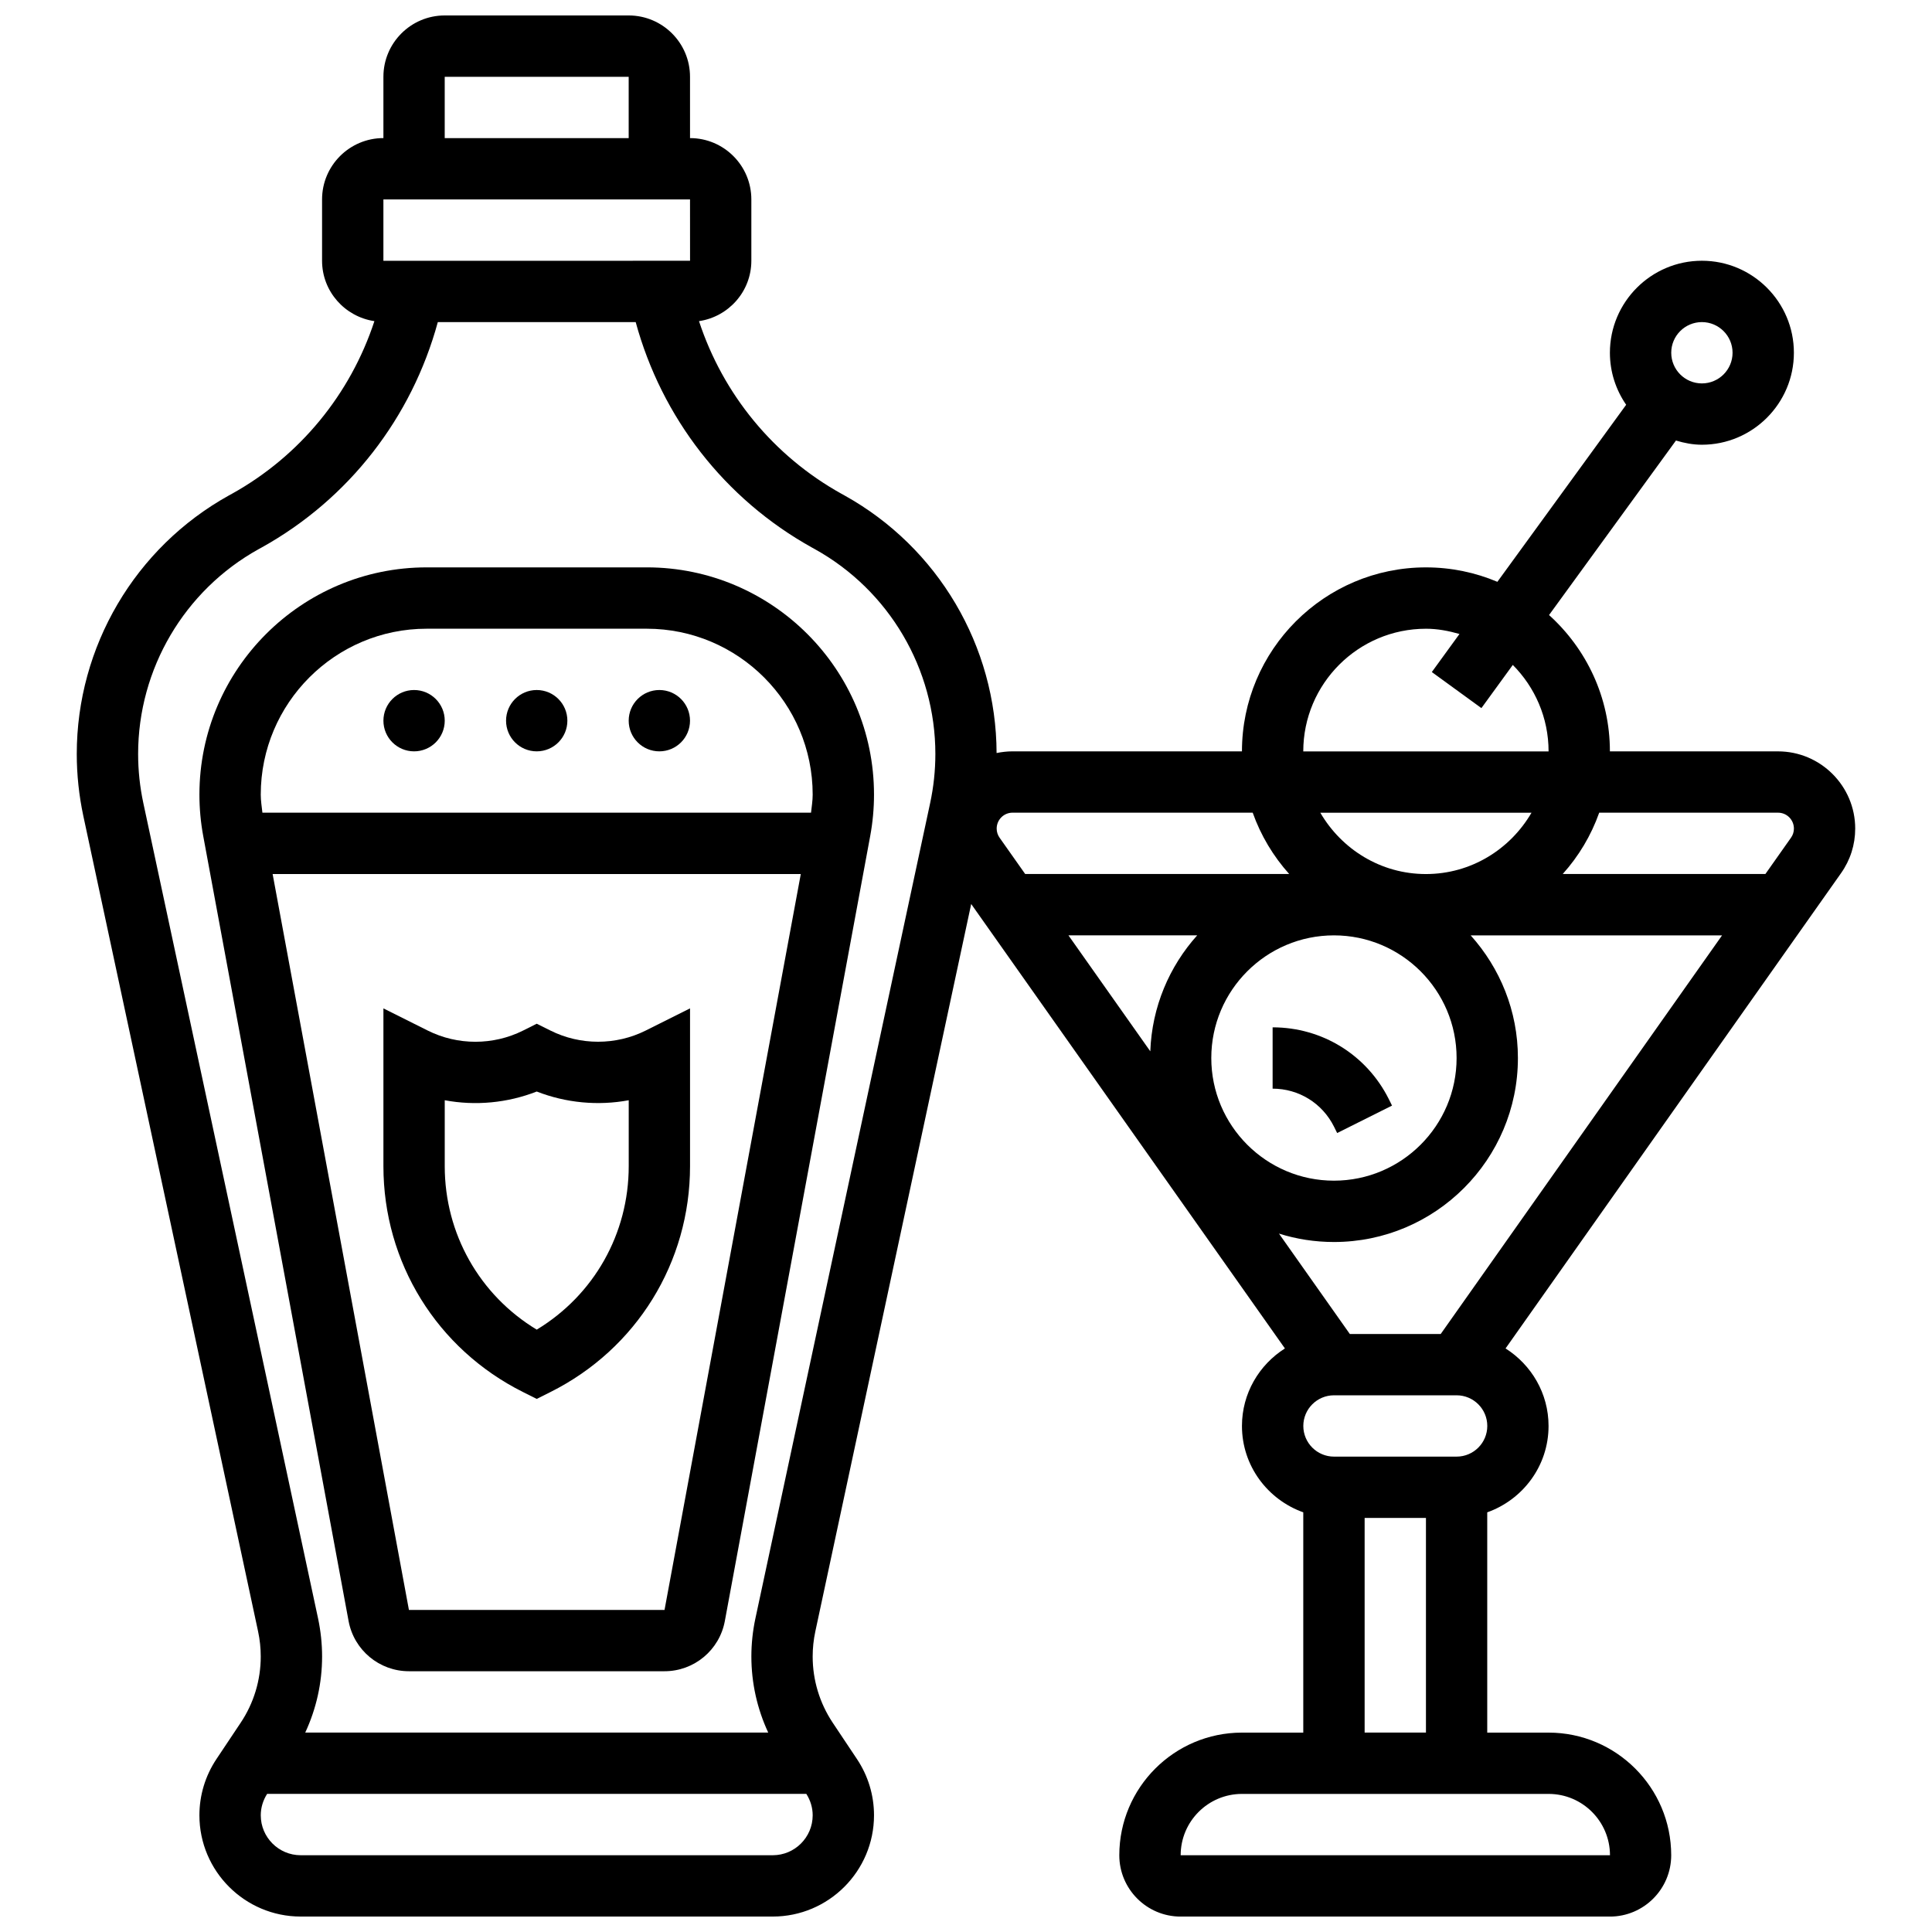 <?xml version="1.0" encoding="UTF-8"?>
<!-- Uploaded to: SVG Repo, www.svgrepo.com, Generator: SVG Repo Mixer Tools -->
<svg width="800px" height="800px" version="1.1" viewBox="144 144 512 512" xmlns="http://www.w3.org/2000/svg">
 <defs>
  <clipPath id="a">
   <path d="m164 148.09h472v503.81h-472z"/>
  </clipPath>
 </defs>
 <path d="m315.4 294.36h-58.328c-33.203 0-60.223 27.012-60.223 60.223 0 3.68 0.34 7.371 1.008 10.969l38.523 208.05c1.434 7.703 8.152 13.293 15.988 13.293h67.738c7.832 0 14.555-5.59 15.984-13.301l38.523-208.04c0.668-3.602 1.008-7.293 1.008-10.973 0-33.211-27.02-60.223-60.223-60.223zm4.707 276.29h-67.738l-36.121-195.02h139.97zm38.824-211.28h-145.39c-0.176-1.59-0.438-3.176-0.438-4.785 0-24.238 19.723-43.969 43.969-43.969h58.328c24.25 0 43.969 19.73 43.969 43.969 0 1.609-0.266 3.195-0.438 4.785z"/>
 <path d="m261.86 334.99c0 4.488-3.637 8.125-8.125 8.125s-8.125-3.637-8.125-8.125c0-4.488 3.637-8.129 8.125-8.129s8.125 3.641 8.125 8.129"/>
 <path d="m294.36 334.99c0 4.488-3.637 8.125-8.125 8.125s-8.125-3.637-8.125-8.125c0-4.488 3.637-8.129 8.125-8.129s8.125 3.641 8.125 8.129"/>
 <path d="m326.86 334.99c0 4.488-3.637 8.125-8.125 8.125s-8.125-3.637-8.125-8.125c0-4.488 3.637-8.129 8.125-8.129s8.125 3.641 8.125 8.129"/>
 <path d="m315.11 417.11c-7.906 3.949-17.332 3.949-25.23 0l-3.641-1.812-3.633 1.82c-7.906 3.949-17.332 3.949-25.23 0l-11.766-5.883v41.816c0 25.516 14.18 48.445 36.996 59.855l3.633 1.82 3.633-1.82c22.816-11.41 36.996-34.344 36.996-59.859v-41.816zm-4.492 35.938c0 17.926-9.238 34.168-24.379 43.32-15.137-9.148-24.379-25.395-24.379-43.32v-17.473c8.125 1.52 16.609 0.73 24.379-2.309 7.769 3.031 16.25 3.82 24.379 2.309z"/>
 <g clip-path="url(#a)">
  <path d="m635.65 363.59c0-11.285-9.176-20.469-20.461-20.469h-44.547c0-14.336-6.25-27.199-16.129-36.129l33.633-46.246c2.191 0.66 4.469 1.113 6.875 1.113 13.441 0 24.379-10.938 24.379-24.379 0-13.441-10.938-24.379-24.379-24.379-13.441 0-24.379 10.938-24.379 24.379 0 5.121 1.602 9.863 4.309 13.789l-34.129 46.918c-5.82-2.457-12.223-3.824-18.938-3.824-26.891 0-48.754 21.867-48.754 48.754h-60.797c-1.445 0-2.859 0.164-4.227 0.445-0.09-28.344-15.496-54.484-40.312-68.266l-0.766-0.422c-18.047-10.027-31.422-26.402-37.785-45.766 7.824-1.156 13.871-7.863 13.871-16.004v-16.254c0-8.965-7.289-16.25-16.25-16.25l-0.004-16.254c0-8.965-7.289-16.25-16.25-16.25h-48.754c-8.965 0-16.25 7.289-16.25 16.25v16.25c-8.969 0.004-16.258 7.293-16.258 16.254v16.25c0 8.141 6.047 14.848 13.871 16.008-6.363 19.363-19.738 35.73-37.754 45.75l-0.828 0.453c-24.855 13.812-40.297 40.066-40.297 68.5 0 5.5 0.586 11.012 1.738 16.422l46.316 216.12c0.469 2.188 0.703 4.422 0.703 6.641 0 6.266-1.836 12.336-5.312 17.543l-6.438 9.652c-2.941 4.414-4.504 9.566-4.504 14.879 0 14.805 12.035 26.84 26.844 26.84h125.1c14.797 0 26.832-12.035 26.832-26.84 0-5.312-1.559-10.465-4.512-14.887l-6.438-9.652c-3.465-5.211-5.305-11.281-5.305-17.535 0-2.211 0.234-4.453 0.699-6.621l41.312-192.8 83.137 117.78c-6.816 4.32-11.383 11.887-11.383 20.547 0 10.578 6.816 19.52 16.25 22.883v58.379h-16.25c-17.926 0-32.504 14.578-32.504 32.504 0 8.965 7.289 16.25 16.25 16.25h113.76c8.965 0 16.25-7.289 16.25-16.25 0-17.926-14.578-32.504-32.504-32.504h-16.25v-58.375c9.434-3.363 16.25-12.301 16.25-22.883 0-8.664-4.566-16.227-11.395-20.551l88.906-125.95c2.461-3.481 3.754-7.559 3.754-11.801zm-40.629-134.23c4.477 0 8.125 3.641 8.125 8.125 0 4.484-3.648 8.125-8.125 8.125-4.477 0-8.125-3.641-8.125-8.125-0.004-4.484 3.644-8.125 8.125-8.125zm-73.137 81.262c3.106 0 6.047 0.578 8.891 1.391l-7.328 10.086 13.141 9.555 8.32-11.441c5.848 5.875 9.48 13.977 9.48 22.914h-65.008c0-17.926 14.578-32.504 32.504-32.504zm-20.168 186.9-18.777-26.605c4.606 1.445 9.496 2.227 14.57 2.227 26.891 0 48.754-21.867 48.754-48.754 0-12.496-4.762-23.867-12.516-32.504h66.617l-74.562 105.64zm-4.207-105.64c17.926 0 32.504 14.578 32.504 32.504s-14.578 32.504-32.504 32.504-32.504-14.578-32.504-32.504 14.578-32.504 32.504-32.504zm-48.668 30.727-21.688-30.727h34.113c-7.379 8.227-11.996 18.934-12.426 30.727zm73.043-46.977c-11.977 0-22.348-6.582-27.984-16.25h55.965c-5.633 9.668-16 16.25-27.98 16.25zm-260.03-211.28h48.754v16.25h-48.754zm-16.25 32.504h81.258l0.008 16.25-81.266 0.004zm103.18 438.8h-125.09c-5.844 0-10.59-4.746-10.59-10.59 0-2.016 0.602-3.965 1.684-5.664h142.9c1.078 1.699 1.68 3.648 1.68 5.664 0 5.844-4.742 10.59-10.586 10.59zm-4.609-62.691c-0.699 3.289-1.055 6.66-1.055 10.027 0 7.019 1.543 13.871 4.469 20.16h-122.7c2.926-6.289 4.469-13.141 4.469-20.16 0-3.356-0.359-6.727-1.055-10.035l-46.316-216.12c-0.918-4.285-1.383-8.664-1.383-13.02 0-22.535 12.238-43.344 31.91-54.273l0.828-0.453c23.125-12.848 39.785-34.414 46.684-59.734h52.438c6.898 25.32 23.559 46.879 46.715 59.75l0.766 0.422c19.699 10.945 31.934 31.754 31.934 54.289 0 4.356-0.465 8.734-1.383 13.008zm63.953-209.38c0-2.332 1.883-4.219 4.207-4.219h63.641c2.152 6.062 5.461 11.555 9.668 16.25h-69.965l-6.785-9.621c-0.496-0.703-0.766-1.539-0.766-2.41zm162.53 272.07h-113.77c0-8.965 7.289-16.25 16.25-16.25h81.258c8.969-0.004 16.258 7.285 16.266 16.25zm-65.016-32.504v-56.883h16.25v56.883zm24.379-73.133h-32.504c-4.477 0-8.125-3.641-8.125-8.125s3.648-8.125 8.125-8.125h32.504c4.477 0 8.125 3.641 8.125 8.125s-3.648 8.125-8.125 8.125zm88.613-164.02-6.785 9.621h-53.711c4.219-4.695 7.523-10.191 9.668-16.25h47.391c2.324-0.004 4.207 1.883 4.207 4.215 0 0.871-0.266 1.707-0.77 2.414z"/>
 </g>
 <path d="m497.51 442.55 0.852 1.715 14.539-7.273-0.852-1.715c-5.871-11.734-17.668-19.023-30.793-19.023v16.25c6.934 0.004 13.156 3.856 16.254 10.047z"/>
</svg>